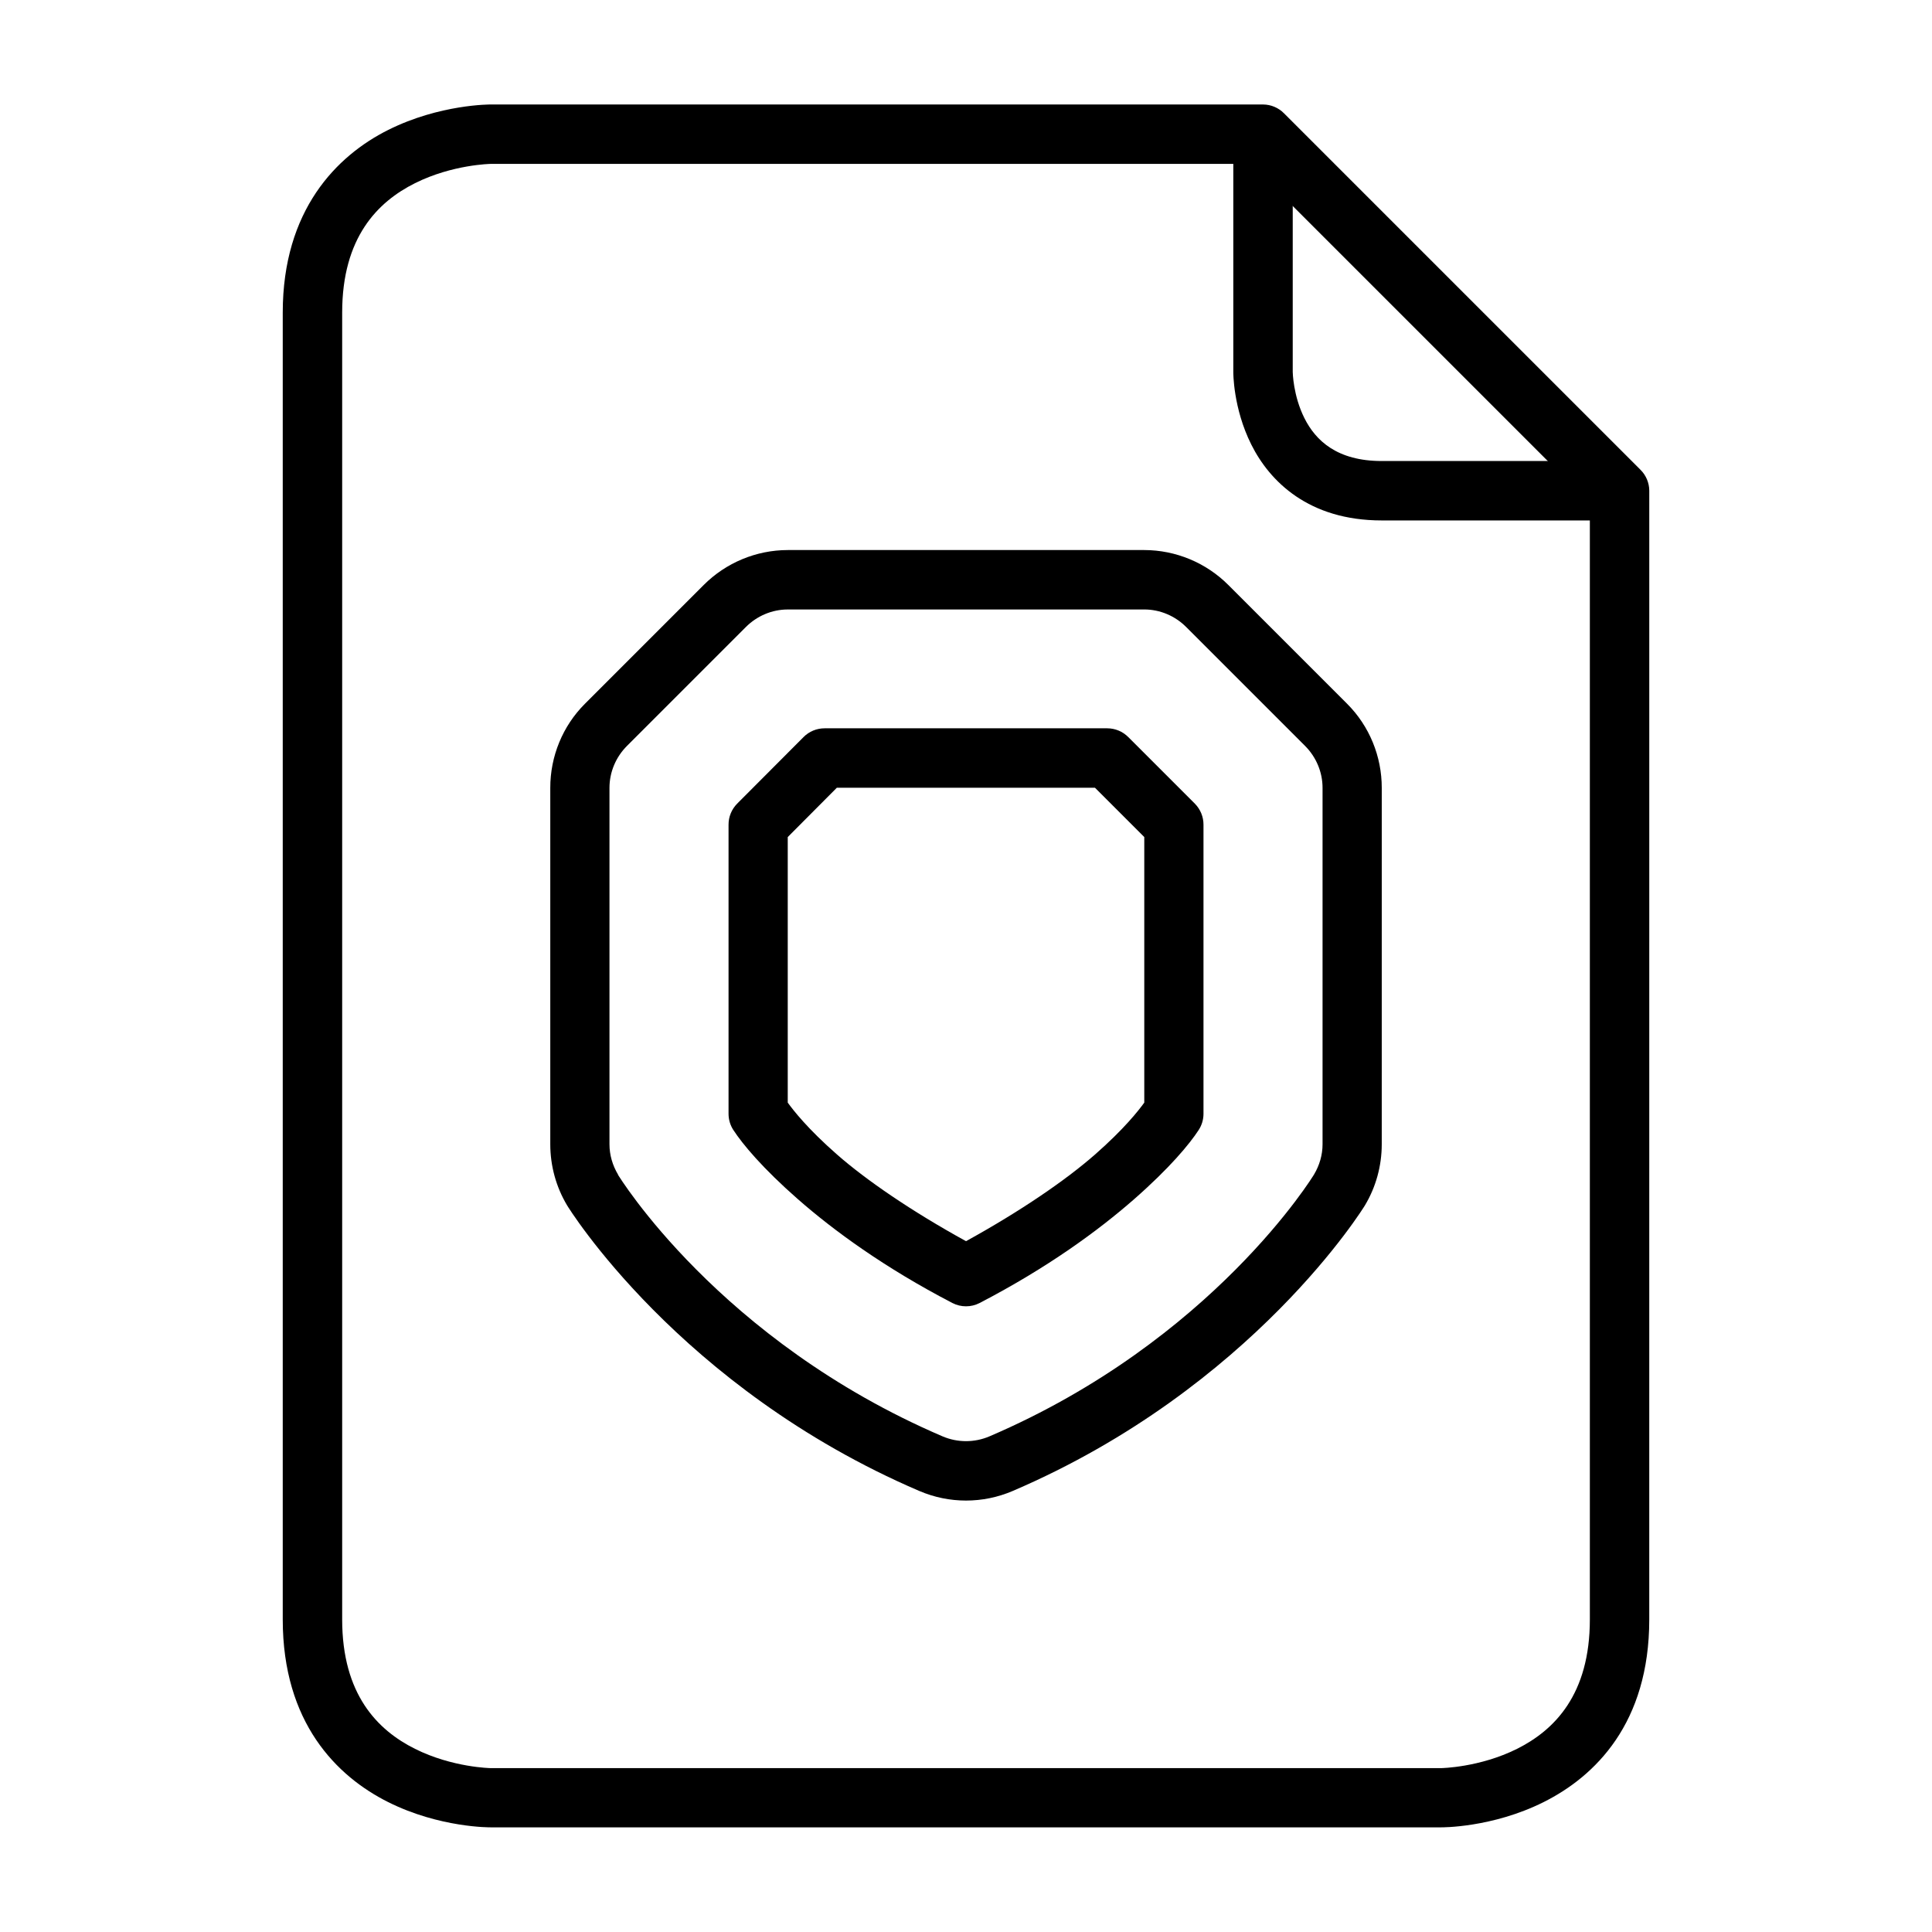 <?xml version="1.0" encoding="UTF-8"?>
<!-- Uploaded to: ICON Repo, www.iconrepo.com, Generator: ICON Repo Mixer Tools -->
<svg fill="#000000" width="800px" height="800px" version="1.1" viewBox="144 144 512 512" xmlns="http://www.w3.org/2000/svg">
 <g>
  <path d="m274.02 171.69s-13.453-0.102-27.137 6.742c-13.688 6.84-27.953 21.273-27.953 48.402v346.34c0 27.32 14.266 41.562 27.949 48.406 13.688 6.844 27.137 6.684 27.137 6.684h251.91s13.453 0.16 27.137-6.684c13.688-6.844 28.008-20.922 28.008-48.406l0.004-299.15c-0.016-2.074-0.852-4.059-2.324-5.519l-94.488-94.488c-1.461-1.473-3.445-2.309-5.519-2.324zm0 15.746h201.41l89.898 89.898v295.84c0 19.875-9.363 29.32-19.293 34.285-9.93 4.965-20.105 5.113-20.105 5.113h-251.91s-10.117-0.148-20.047-5.113c-9.934-4.965-19.293-14.426-19.293-34.285v-346.34c0-19.867 9.363-29.32 19.293-34.285 9.93-4.965 20.047-5.113 20.047-5.113z"/>
  <path d="m362.52 337.01c-2.094 0-4.102 0.836-5.578 2.324l-17.609 17.664h0.004c-1.465 1.488-2.281 3.492-2.266 5.578v76.59c0 1.527 0.441 3.023 1.277 4.301 2.445 3.75 7.703 10.09 17.141 18.363 9.441 8.273 22.883 18.117 40.91 27.484 2.262 1.164 4.945 1.164 7.207 0 18.027-9.367 31.469-19.211 40.91-27.484 9.441-8.273 14.695-14.613 17.145-18.363h-0.004c0.836-1.277 1.281-2.773 1.281-4.301v-76.59c0.012-2.086-0.805-4.09-2.269-5.578l-17.664-17.664c-1.477-1.488-3.484-2.324-5.578-2.324zm3.254 15.746h68.398l13.074 13.074v70.375c-1.504 2.078-5.305 6.957-13.074 13.77-7.715 6.762-19.688 14.984-34.168 22.953-14.484-7.969-26.457-16.191-34.172-22.953-7.769-6.812-11.57-11.691-13.074-13.77v-70.375z"/>
  <path d="m352.76 289.77c-8.336 0.008-16.359 3.348-22.254 9.242l-31.496 31.496c-5.914 5.914-9.195 13.949-9.18 22.312v94.43c0.004 5.703 1.539 11.324 4.473 16.211 0 0 29.477 48.297 93.324 75.66 7.914 3.391 16.84 3.391 24.754 0 63.848-27.363 93.324-75.66 93.324-75.66 2.938-4.891 4.473-10.508 4.473-16.211l0.004-94.43c0.012-8.363-3.269-16.398-9.18-22.312l-31.496-31.496c-5.898-5.894-13.922-9.234-22.258-9.242zm0 15.746h94.488c4.172 0.004 8.148 1.699 11.098 4.648l31.496 31.496c2.961 2.961 4.656 6.969 4.648 11.156v94.43c0 2.836-0.816 5.586-2.266 8.02 0 0-26.668 43.953-86.004 69.383-3.961 1.695-8.473 1.695-12.438 0-59.293-25.406-85.965-69.262-86-69.32v-0.059c-1.449-2.434-2.266-5.184-2.266-8.02v-94.43c-0.008-4.188 1.688-8.195 4.648-11.156l31.496-31.496c2.953-2.949 6.926-4.644 11.098-4.648z"/>
  <path d="m470.84 179.59v62.992s-0.109 9.484 4.766 19.234 15.203 20.105 34.574 20.105h62.992v-15.746h-62.992c-11.82 0-17.516-5.394-20.512-11.391-3-5.996-3.082-12.203-3.082-12.203v-62.992z"/>
 </g>
</svg>